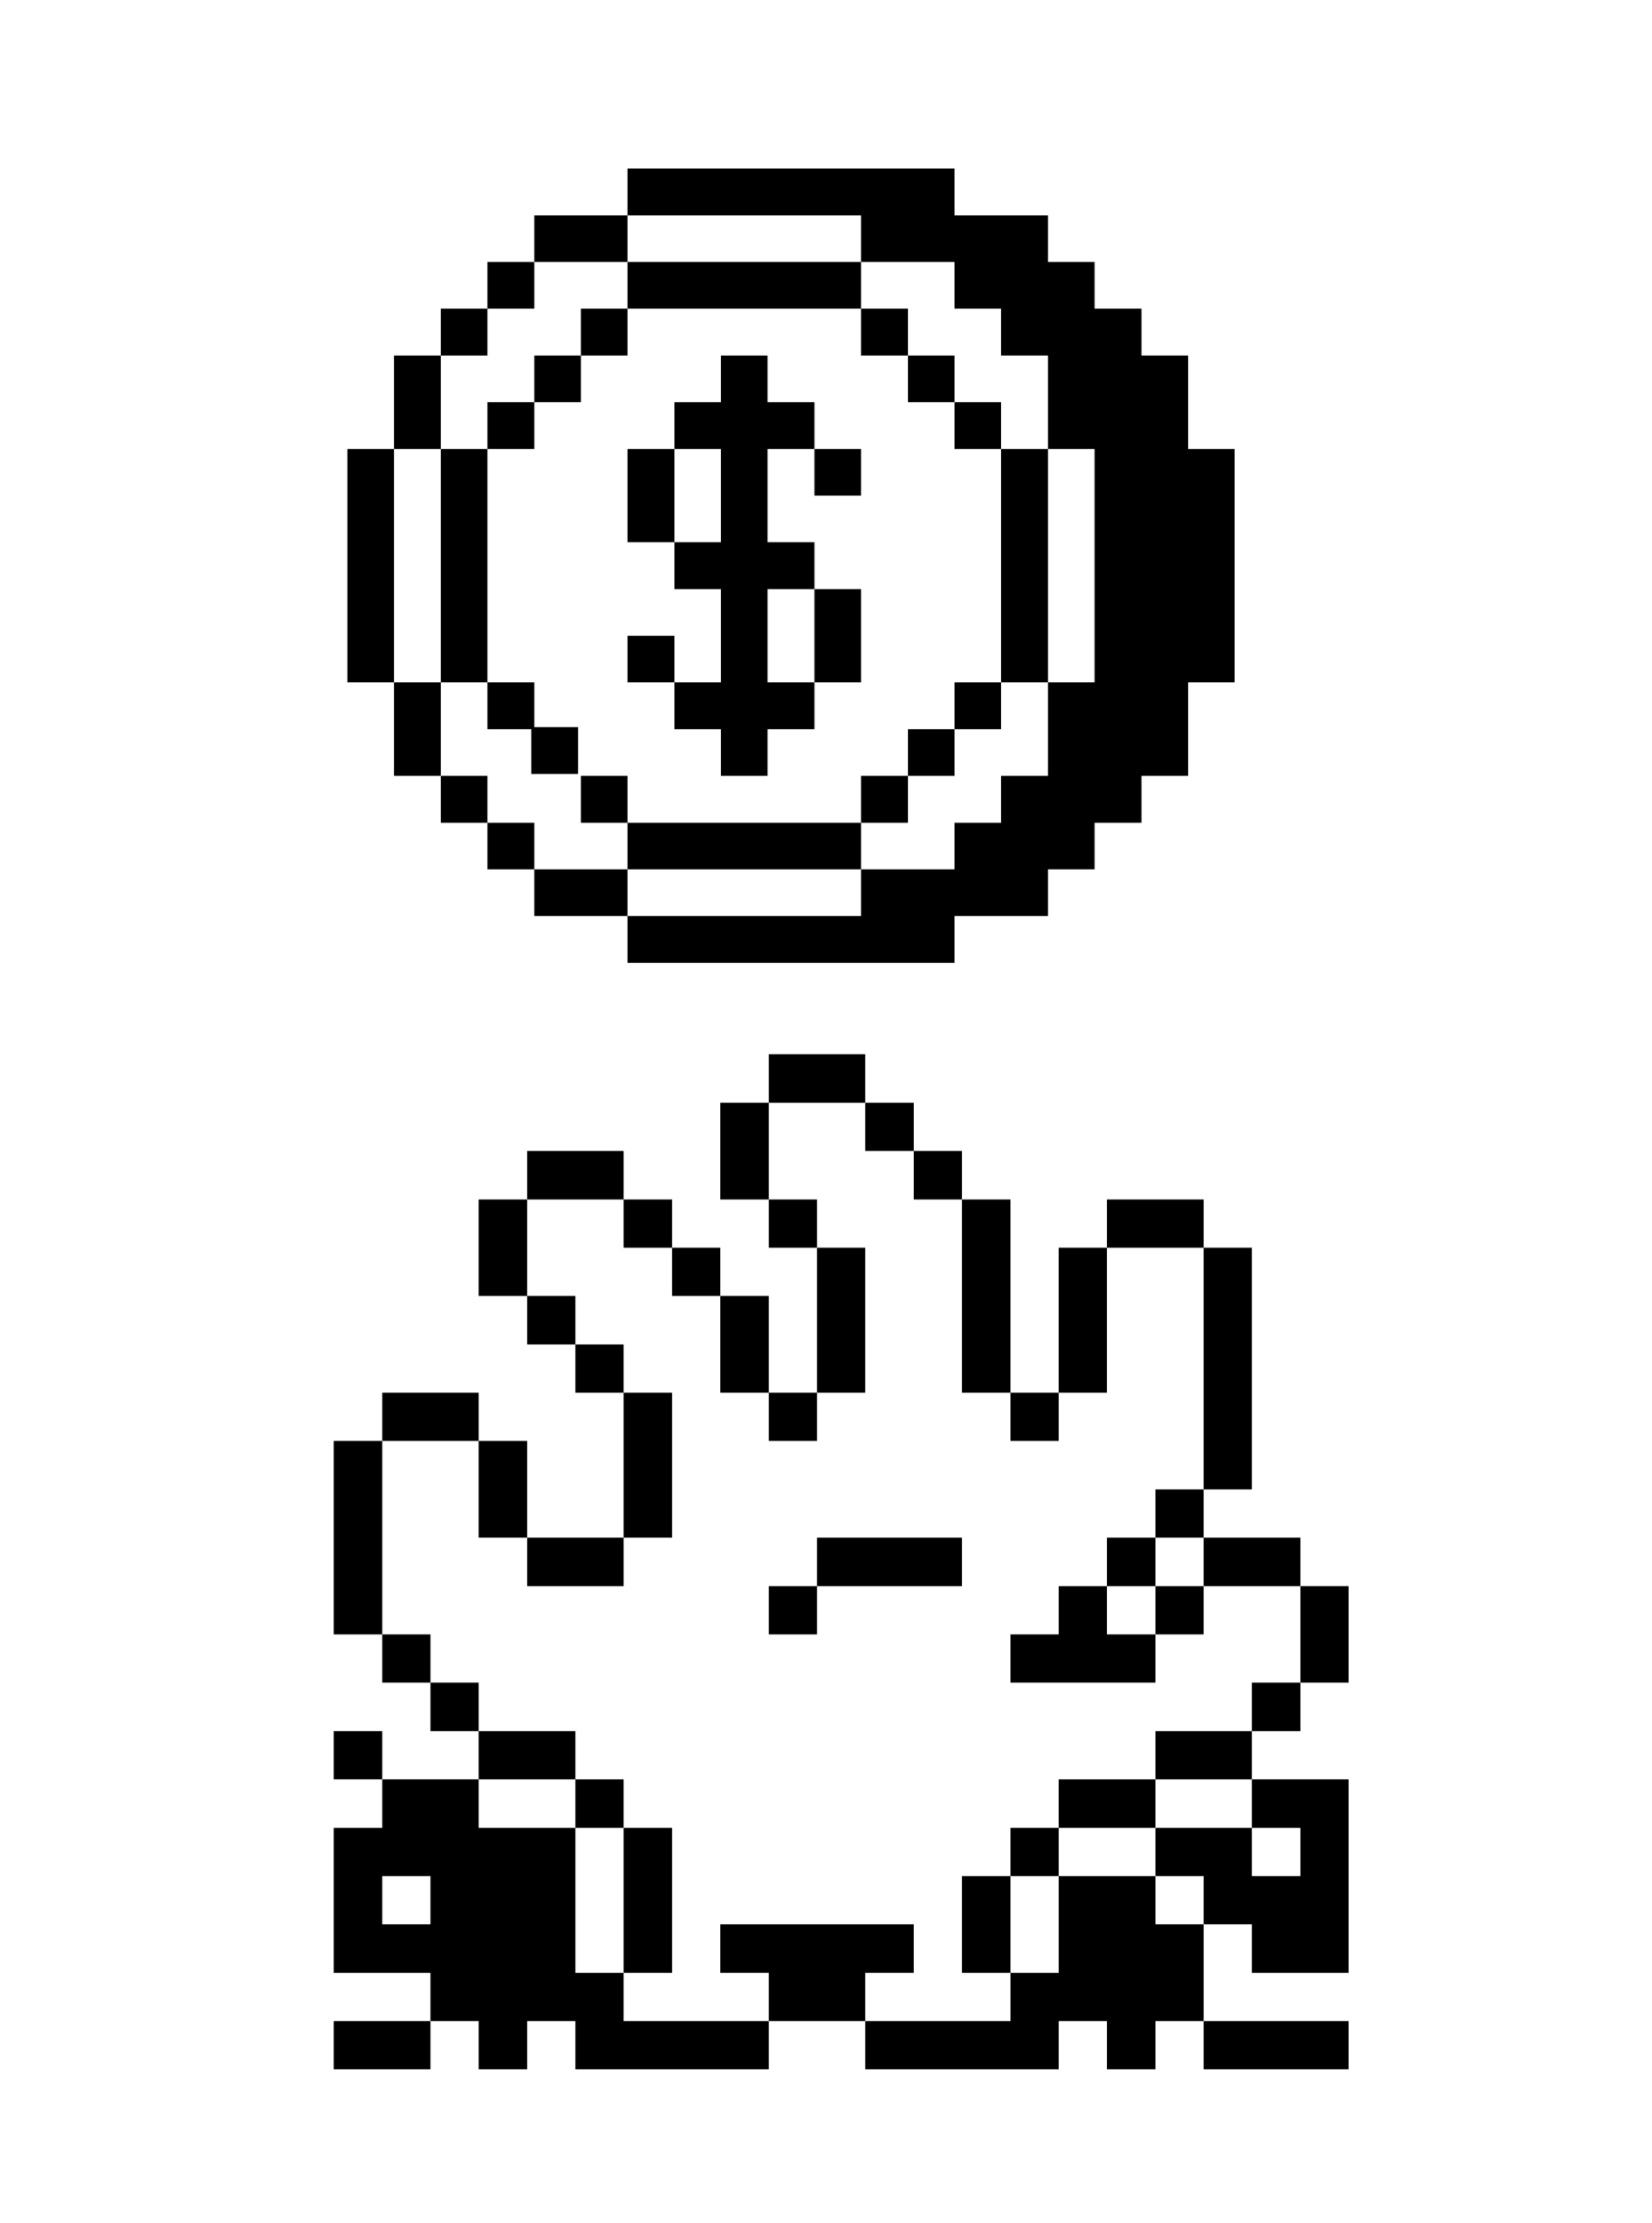 <?xml version="1.0" encoding="UTF-8"?>
<svg xmlns="http://www.w3.org/2000/svg" width="226" height="304" viewBox="0 0 226 304" fill="none">
  <g clip-path="url(#clip0_4183_8577)">
    <path d="M184.487 216.926H177.893V230.115H184.487V216.926Z" fill="black"></path>
    <path d="M177.893 249.985V256.579H171.255V249.985H158.066V256.579H164.661V263.174H171.255V269.812H184.487V243.347H171.255V249.985H177.893Z" fill="black"></path>
    <path d="M177.894 230.115H171.256V236.753H177.894V230.115Z" fill="black"></path>
    <path d="M184.487 276.406H164.66V283H184.487V276.406Z" fill="black"></path>
    <path d="M177.892 210.289H164.66V216.926H177.892V210.289Z" fill="black"></path>
    <path d="M171.255 170.635H164.66V203.694H171.255V170.635Z" fill="black"></path>
    <path d="M171.255 236.752H158.066V243.347H171.255V236.752Z" fill="black"></path>
    <path d="M164.661 216.926H158.066V223.521H164.661V216.926Z" fill="black"></path>
    <path d="M164.661 203.694H158.066V210.288H164.661V203.694Z" fill="black"></path>
    <path d="M164.662 164.041H151.43V170.635H164.662V164.041Z" fill="black"></path>
    <path d="M158.068 256.58H144.835V269.812H138.241V276.406H118.371V283.001H144.835V276.406H151.43V283.001H158.068V276.406H164.662V263.174H158.068V256.58Z" fill="black"></path>
    <path d="M158.066 243.347H144.834V249.985H158.066V243.347Z" fill="black"></path>
    <path d="M158.067 210.289H151.43V216.926H158.067V210.289Z" fill="black"></path>
    <path d="M151.429 216.926H144.835V223.521H138.24V230.115H158.067V223.521H151.429V216.926Z" fill="black"></path>
    <path d="M151.428 170.635H144.834V190.462H151.428V170.635Z" fill="black"></path>
    <path d="M144.835 249.985H138.24V256.579H144.835V249.985Z" fill="black"></path>
    <path d="M144.835 190.462H138.24V197.056H144.835V190.462Z" fill="black"></path>
    <path d="M138.239 256.58H131.602V269.812H138.239V256.58Z" fill="black"></path>
    <path d="M138.239 164.041H131.602V190.462H138.239V164.041Z" fill="black"></path>
    <path d="M131.602 157.403H125.008V164.041H131.602V157.403Z" fill="black"></path>
    <path d="M125.007 269.811V263.173H98.543V269.811H105.181V276.406H118.37V269.811H125.007Z" fill="black"></path>
    <path d="M131.602 210.289H111.775V216.926H131.602V210.289Z" fill="black"></path>
    <path d="M125.009 150.809H118.371V157.403H125.009V150.809Z" fill="black"></path>
    <path d="M118.37 170.635H111.775V190.462H118.37V170.635Z" fill="black"></path>
    <path d="M118.37 144.171H105.182V150.809H118.37V144.171Z" fill="black"></path>
    <path d="M111.776 216.926H105.182V223.521H111.776V216.926Z" fill="black"></path>
    <path d="M111.776 190.462H105.182V197.056H111.776V190.462Z" fill="black"></path>
    <path d="M111.776 164.041H105.182V170.635H111.776V164.041Z" fill="black"></path>
    <path d="M105.181 177.229H98.543V190.462H105.181V177.229Z" fill="black"></path>
    <path d="M105.181 150.809H98.543V164.041H105.181V150.809Z" fill="black"></path>
    <path d="M85.311 276.406V269.812H78.717V249.985H65.485V243.347H52.296V249.985H45.658V269.812H58.89V276.406H65.485V283H72.123V276.406H78.717V283H105.181V276.406H85.311ZM58.89 263.174H52.296V256.579H58.89V263.174Z" fill="black"></path>
    <path d="M98.544 170.635H91.949V177.23H98.544V170.635Z" fill="black"></path>
    <path d="M91.95 249.985H85.312V269.811H91.95V249.985Z" fill="black"></path>
    <path d="M91.95 190.462H85.312V210.288H91.95V190.462Z" fill="black"></path>
    <path d="M91.95 164.041H85.312V170.635H91.95V164.041Z" fill="black"></path>
    <path d="M85.311 243.347H78.717V249.985H85.311V243.347Z" fill="black"></path>
    <path d="M85.311 183.867H78.717V190.462H85.311V183.867Z" fill="black"></path>
    <path d="M85.312 157.403H72.123V164.041H85.312V157.403Z" fill="black"></path>
    <path d="M78.716 236.752H65.484V243.347H78.716V236.752Z" fill="black"></path>
    <path d="M85.312 210.289H72.123V216.926H85.312V210.289Z" fill="black"></path>
    <path d="M78.717 177.229H72.123V183.867H78.717V177.229Z" fill="black"></path>
    <path d="M72.122 197.056H65.484V210.288H72.122V197.056Z" fill="black"></path>
    <path d="M72.122 164.041H65.484V177.23H72.122V164.041Z" fill="black"></path>
    <path d="M65.485 230.115H58.891V236.753H65.485V230.115Z" fill="black"></path>
    <path d="M65.486 190.462H52.297V197.056H65.486V190.462Z" fill="black"></path>
    <path d="M58.891 223.521H52.297V230.115H58.891V223.521Z" fill="black"></path>
    <path d="M58.89 276.406H45.658V283H58.89V276.406Z" fill="black"></path>
    <path d="M52.296 236.752H45.658V243.347H52.296V236.752Z" fill="black"></path>
    <path d="M52.296 197.056H45.658V223.521H52.296V197.056Z" fill="black"></path>
  </g>
  <path d="M117.793 35.833H130.581V42.206H136.954V48.621H143.369V61.409H149.743V93.317H143.369V106.105H136.954V112.52H130.581V118.893H117.793V125.266H85.844V131.681H130.581V125.266H143.369V118.893H149.743V112.52H156.158V106.105H162.531V93.317H168.904V61.409H162.531V48.621H156.158V42.206H149.743V35.833H143.369V29.46H130.581V23.045H85.844V29.46H117.793V35.833Z" fill="black"></path>
  <path d="M143.37 61.409H136.955V93.317H143.37V61.409Z" fill="black"></path>
  <path d="M136.955 93.317H130.582V99.732H136.955V93.317Z" fill="black"></path>
  <path d="M136.955 54.994H130.582V61.409H136.955V54.994Z" fill="black"></path>
  <path d="M130.582 99.731H124.209V106.105H130.582V99.731Z" fill="black"></path>
  <path d="M130.582 48.622H124.209V54.995H130.582V48.622Z" fill="black"></path>
  <path d="M124.208 106.104H117.793V112.52H124.208V106.104Z" fill="black"></path>
  <path d="M124.208 42.206H117.793V48.622H124.208V42.206Z" fill="black"></path>
  <path d="M117.793 112.52H85.844V118.893H117.793V112.52Z" fill="black"></path>
  <path d="M117.793 80.571H111.42V93.317H117.793V80.571Z" fill="black"></path>
  <path d="M117.793 61.409H111.42V67.782H117.793V61.409Z" fill="black"></path>
  <path d="M117.793 35.833H85.844V42.206H117.793V35.833Z" fill="black"></path>
  <path d="M98.631 99.732V106.105H105.004V99.732H111.419V93.317H105.004V80.571H111.419V74.156H105.004V61.41H111.419V54.995H105.004V48.622H98.631V54.995H92.258V61.41H98.631V74.156H92.258V80.571H98.631V93.317H92.258V99.732H98.631Z" fill="black"></path>
  <path d="M92.259 86.944H85.844V93.317H92.259V86.944Z" fill="black"></path>
  <path d="M92.259 61.409H85.844V74.155H92.259V61.409Z" fill="black"></path>
  <path d="M85.844 118.893H73.098V125.266H85.844V118.893Z" fill="black"></path>
  <path d="M85.844 106.104H79.471V112.52H85.844V106.104Z" fill="black"></path>
  <path d="M85.844 42.206H79.471V48.622H85.844V42.206Z" fill="black"></path>
  <path d="M85.844 29.46H73.098V35.833H85.844V29.46Z" fill="black"></path>
  <path d="M79.051 99.448H72.678V105.821H79.051V99.448Z" fill="black"></path>
  <path d="M79.471 48.622H73.098V54.995H79.471V48.622Z" fill="black"></path>
  <path d="M73.099 112.52H66.684V118.893H73.099V112.52Z" fill="black"></path>
  <path d="M73.099 93.317H66.684V99.732H73.099V93.317Z" fill="black"></path>
  <path d="M73.099 54.994H66.684V61.409H73.099V54.994Z" fill="black"></path>
  <path d="M73.099 35.833H66.684V42.206H73.099V35.833Z" fill="black"></path>
  <path d="M66.682 106.104H60.309V112.52H66.682V106.104Z" fill="black"></path>
  <path d="M66.682 61.409H60.309V93.317H66.682V61.409Z" fill="black"></path>
  <path d="M66.682 42.206H60.309V48.622H66.682V42.206Z" fill="black"></path>
  <path d="M60.31 93.317H53.895V106.105H60.31V93.317Z" fill="black"></path>
  <path d="M60.31 48.622H53.895V61.41H60.31V48.622Z" fill="black"></path>
  <path d="M53.895 61.409H47.522V93.317H53.895V61.409Z" fill="black"></path>
  <path d="M79.053 99.447H72.68V105.82H79.053V99.447Z" fill="black"></path>
  <defs>
    <clipPath id="clip0_4183_8577">
      <rect width="138.829" height="138.829" fill="white" transform="translate(45.658 144.171)"></rect>
    </clipPath>
  </defs>
</svg>
